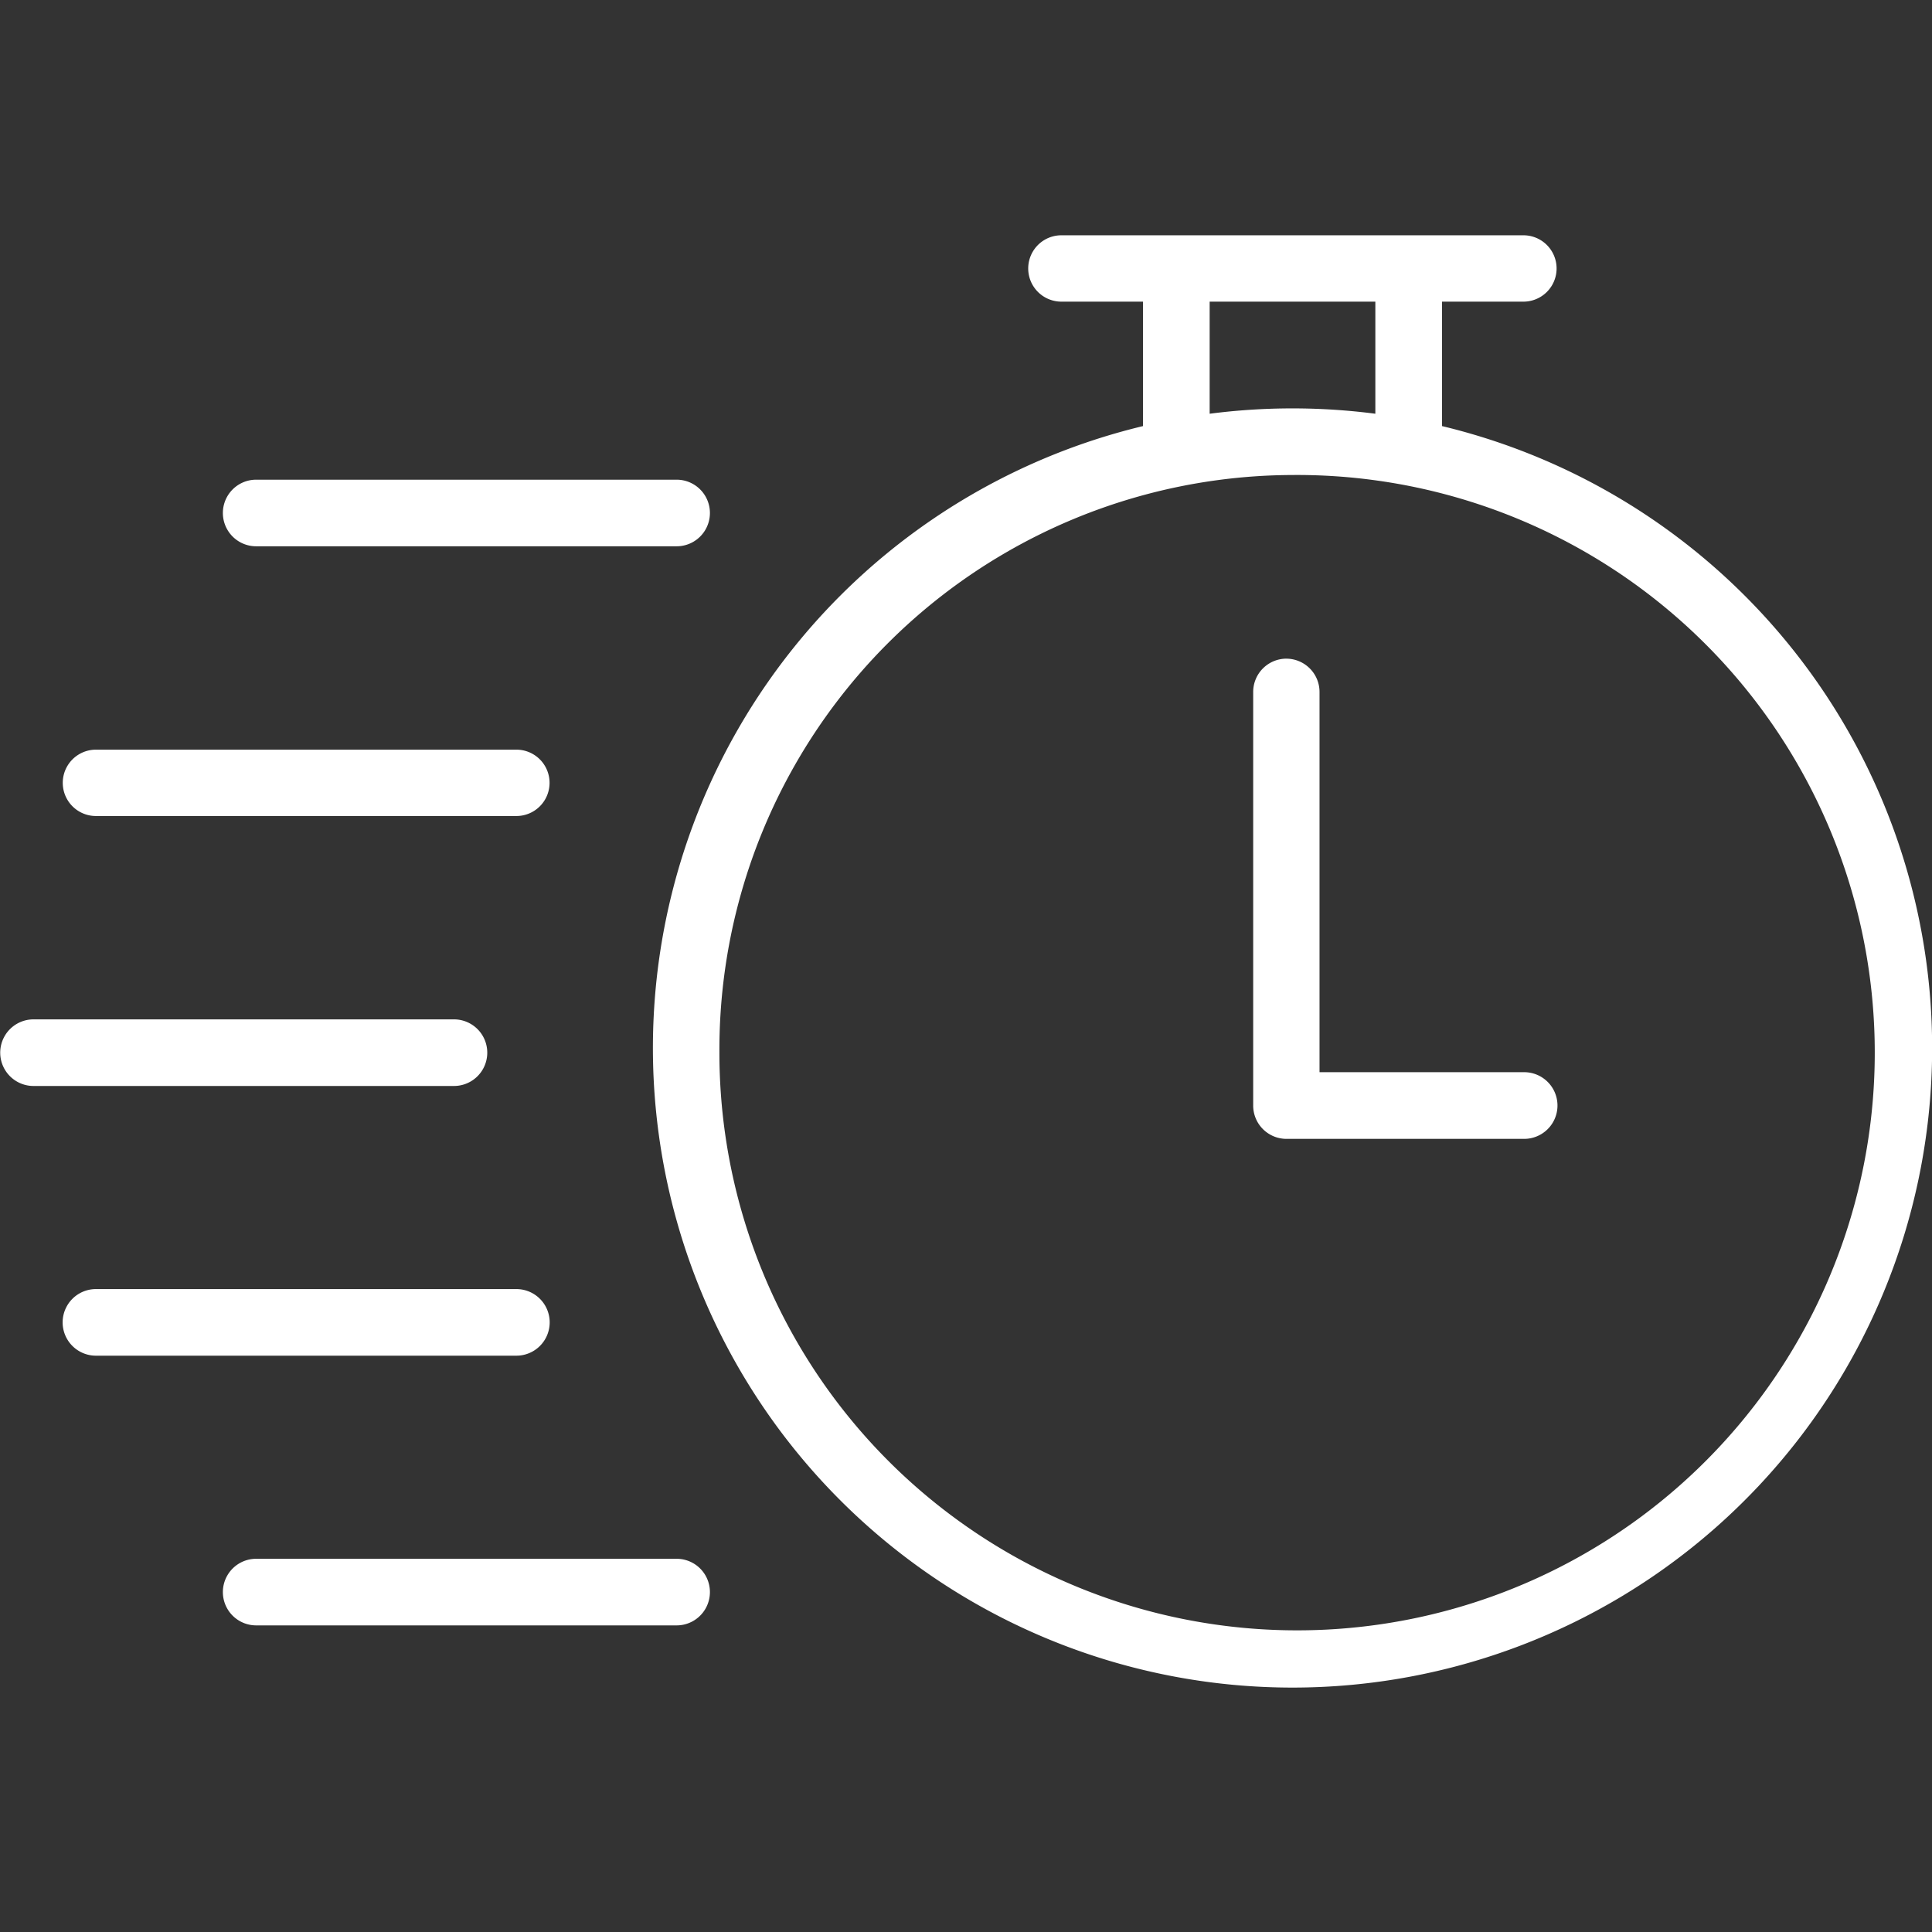 <svg xmlns="http://www.w3.org/2000/svg" width="130" height="130" viewBox="0 0 130 130">
  <rect x="0" y="0" width="130" height="130" fill="#333333" stroke="none"/>
  <g id="Group_31814" data-name="Group 31814" transform="translate(-1251 -6769)">
    <rect id="Rectangle_12665" data-name="Rectangle 12665" width="130" height="130" transform="translate(1251 6769)" fill="none"/>
    <g id="noun-fast-4767027" transform="translate(1250.207 6782.17)">
      <g id="Group_31812" data-name="Group 31812" transform="translate(0.793 2.662)">
        <path id="Path_37127" data-name="Path 37127" d="M72.212,2.662a2.232,2.232,0,1,0,0,4.465h5.493V15.5a43.038,43.038,0,1,0,20.118,0V7.127H103.3a2.232,2.232,0,1,0,0-4.465Zm9.976,4.465H93.337v7.542a43.44,43.44,0,0,0-11.149,0Zm5.577,11.665A38.871,38.871,0,1,1,49.2,57.654,38.679,38.679,0,0,1,87.765,18.792Zm-69.734.315a2.241,2.241,0,1,0,0,4.482h28.29a2.241,2.241,0,1,0,0-4.482ZM87.349,31.149a2.241,2.241,0,0,0-2.232,2.25V61.208a2.241,2.241,0,0,0,2.232,2.254h16a2.243,2.243,0,1,0,0-4.487H89.581V33.4a2.241,2.241,0,0,0-2.232-2.25Zm-80.1,6.124a2.232,2.232,0,1,0,0,4.465h28.29a2.232,2.232,0,1,0,0-4.465Zm-4.2,18.148a2.241,2.241,0,1,0,0,4.482h28.29a2.241,2.241,0,1,0,0-4.482Zm4.2,18.148a2.241,2.241,0,1,0,0,4.482h28.29a2.241,2.241,0,1,0,0-4.482ZM18.031,91.717a2.241,2.241,0,1,0,0,4.482h28.29a2.241,2.241,0,1,0,0-4.482Z" transform="translate(-0.793 -2.662)" fill="#fff"/>
      </g>
    </g>
  </g>
</svg>
